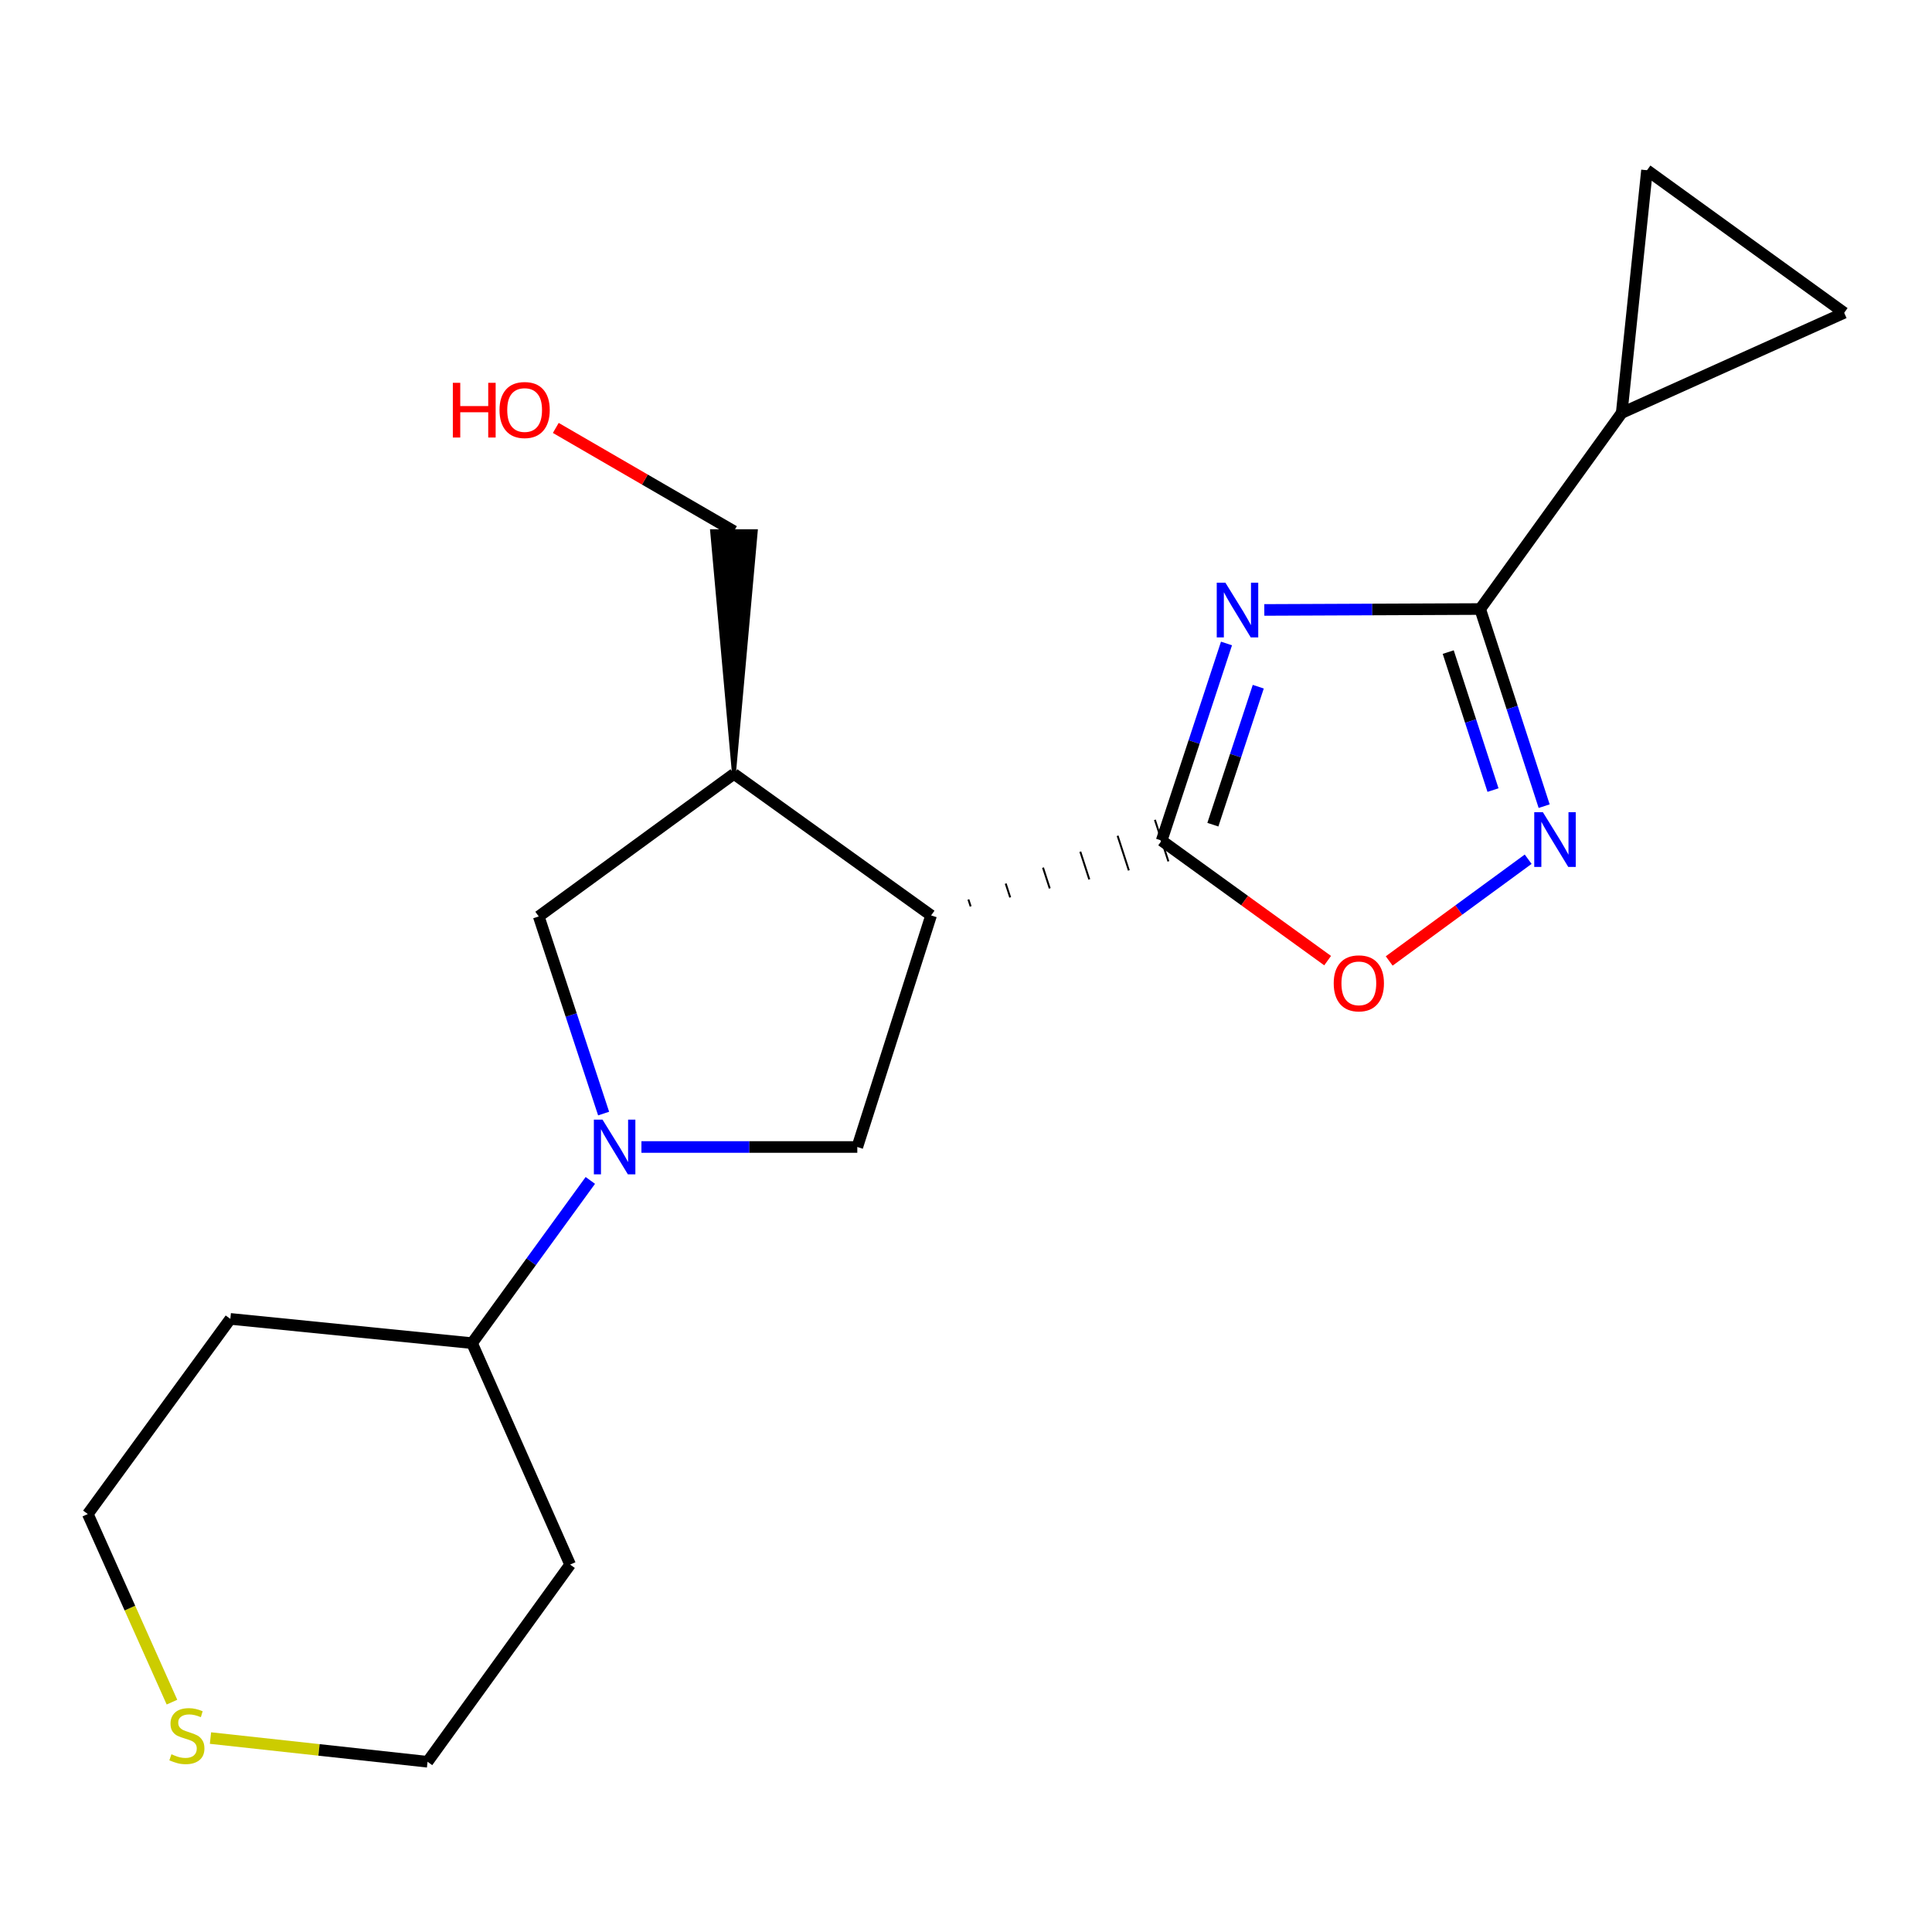 <?xml version='1.0' encoding='iso-8859-1'?>
<svg version='1.1' baseProfile='full'
              xmlns='http://www.w3.org/2000/svg'
                      xmlns:rdkit='http://www.rdkit.org/xml'
                      xmlns:xlink='http://www.w3.org/1999/xlink'
                  xml:space='preserve'
width='1000px' height='1000px' viewBox='0 0 1000 1000'>
<!-- END OF HEADER -->
<rect style='opacity:1.0;fill:#FFFFFF;stroke:none' width='1000' height='1000' x='0' y='0'> </rect>
<path class='bond-0' d='M 634.833,333.063 L 618.051,384.079' style='fill:none;fill-rule:evenodd;stroke:#0000FF;stroke-width:6px;stroke-linecap:butt;stroke-linejoin:miter;stroke-opacity:1' />
<path class='bond-0' d='M 618.051,384.079 L 601.27,435.095' style='fill:none;fill-rule:evenodd;stroke:#000000;stroke-width:6px;stroke-linecap:butt;stroke-linejoin:miter;stroke-opacity:1' />
<path class='bond-0' d='M 651.277,355.433 L 639.53,391.144' style='fill:none;fill-rule:evenodd;stroke:#0000FF;stroke-width:6px;stroke-linecap:butt;stroke-linejoin:miter;stroke-opacity:1' />
<path class='bond-0' d='M 639.53,391.144 L 627.782,426.856' style='fill:none;fill-rule:evenodd;stroke:#000000;stroke-width:6px;stroke-linecap:butt;stroke-linejoin:miter;stroke-opacity:1' />
<path class='bond-2' d='M 654.404,315.704 L 710.271,315.47' style='fill:none;fill-rule:evenodd;stroke:#0000FF;stroke-width:6px;stroke-linecap:butt;stroke-linejoin:miter;stroke-opacity:1' />
<path class='bond-2' d='M 710.271,315.47 L 766.138,315.235' style='fill:none;fill-rule:evenodd;stroke:#000000;stroke-width:6px;stroke-linecap:butt;stroke-linejoin:miter;stroke-opacity:1' />
<path class='bond-1' d='M 502.407,469.16 L 501.244,465.575' style='fill:none;fill-rule:evenodd;stroke:#000000;stroke-width:1.0px;stroke-linecap:butt;stroke-linejoin:miter;stroke-opacity:1' />
<path class='bond-1' d='M 522.878,464.498 L 520.551,457.329' style='fill:none;fill-rule:evenodd;stroke:#000000;stroke-width:1.0px;stroke-linecap:butt;stroke-linejoin:miter;stroke-opacity:1' />
<path class='bond-1' d='M 543.348,459.835 L 539.858,449.082' style='fill:none;fill-rule:evenodd;stroke:#000000;stroke-width:1.0px;stroke-linecap:butt;stroke-linejoin:miter;stroke-opacity:1' />
<path class='bond-1' d='M 563.819,455.173 L 559.166,440.836' style='fill:none;fill-rule:evenodd;stroke:#000000;stroke-width:1.0px;stroke-linecap:butt;stroke-linejoin:miter;stroke-opacity:1' />
<path class='bond-1' d='M 584.289,450.511 L 578.473,432.589' style='fill:none;fill-rule:evenodd;stroke:#000000;stroke-width:1.0px;stroke-linecap:butt;stroke-linejoin:miter;stroke-opacity:1' />
<path class='bond-1' d='M 604.759,445.849 L 597.78,424.342' style='fill:none;fill-rule:evenodd;stroke:#000000;stroke-width:1.0px;stroke-linecap:butt;stroke-linejoin:miter;stroke-opacity:1' />
<path class='bond-5' d='M 601.27,435.095 L 644.226,466.156' style='fill:none;fill-rule:evenodd;stroke:#000000;stroke-width:6px;stroke-linecap:butt;stroke-linejoin:miter;stroke-opacity:1' />
<path class='bond-5' d='M 644.226,466.156 L 687.182,497.217' style='fill:none;fill-rule:evenodd;stroke:#FF0000;stroke-width:6px;stroke-linecap:butt;stroke-linejoin:miter;stroke-opacity:1' />
<path class='bond-6' d='M 481.937,473.822 L 443.738,593.683' style='fill:none;fill-rule:evenodd;stroke:#000000;stroke-width:6px;stroke-linecap:butt;stroke-linejoin:miter;stroke-opacity:1' />
<path class='bond-7' d='M 481.937,473.822 L 379.888,400.564' style='fill:none;fill-rule:evenodd;stroke:#000000;stroke-width:6px;stroke-linecap:butt;stroke-linejoin:miter;stroke-opacity:1' />
<path class='bond-4' d='M 766.138,315.235 L 782.694,366.253' style='fill:none;fill-rule:evenodd;stroke:#000000;stroke-width:6px;stroke-linecap:butt;stroke-linejoin:miter;stroke-opacity:1' />
<path class='bond-4' d='M 782.694,366.253 L 799.251,417.271' style='fill:none;fill-rule:evenodd;stroke:#0000FF;stroke-width:6px;stroke-linecap:butt;stroke-linejoin:miter;stroke-opacity:1' />
<path class='bond-4' d='M 749.598,337.52 L 761.188,373.233' style='fill:none;fill-rule:evenodd;stroke:#000000;stroke-width:6px;stroke-linecap:butt;stroke-linejoin:miter;stroke-opacity:1' />
<path class='bond-4' d='M 761.188,373.233 L 772.778,408.945' style='fill:none;fill-rule:evenodd;stroke:#0000FF;stroke-width:6px;stroke-linecap:butt;stroke-linejoin:miter;stroke-opacity:1' />
<path class='bond-8' d='M 766.138,315.235 L 839.395,213.727' style='fill:none;fill-rule:evenodd;stroke:#000000;stroke-width:6px;stroke-linecap:butt;stroke-linejoin:miter;stroke-opacity:1' />
<path class='bond-3' d='M 332.004,593.683 L 387.871,593.683' style='fill:none;fill-rule:evenodd;stroke:#0000FF;stroke-width:6px;stroke-linecap:butt;stroke-linejoin:miter;stroke-opacity:1' />
<path class='bond-3' d='M 387.871,593.683 L 443.738,593.683' style='fill:none;fill-rule:evenodd;stroke:#000000;stroke-width:6px;stroke-linecap:butt;stroke-linejoin:miter;stroke-opacity:1' />
<path class='bond-12' d='M 305.551,610.981 L 274.939,653.098' style='fill:none;fill-rule:evenodd;stroke:#0000FF;stroke-width:6px;stroke-linecap:butt;stroke-linejoin:miter;stroke-opacity:1' />
<path class='bond-12' d='M 274.939,653.098 L 244.326,695.216' style='fill:none;fill-rule:evenodd;stroke:#000000;stroke-width:6px;stroke-linecap:butt;stroke-linejoin:miter;stroke-opacity:1' />
<path class='bond-22' d='M 312.431,576.382 L 295.644,525.366' style='fill:none;fill-rule:evenodd;stroke:#0000FF;stroke-width:6px;stroke-linecap:butt;stroke-linejoin:miter;stroke-opacity:1' />
<path class='bond-22' d='M 295.644,525.366 L 278.857,474.35' style='fill:none;fill-rule:evenodd;stroke:#000000;stroke-width:6px;stroke-linecap:butt;stroke-linejoin:miter;stroke-opacity:1' />
<path class='bond-20' d='M 790.978,444.733 L 755.012,471.061' style='fill:none;fill-rule:evenodd;stroke:#0000FF;stroke-width:6px;stroke-linecap:butt;stroke-linejoin:miter;stroke-opacity:1' />
<path class='bond-20' d='M 755.012,471.061 L 719.046,497.389' style='fill:none;fill-rule:evenodd;stroke:#FF0000;stroke-width:6px;stroke-linecap:butt;stroke-linejoin:miter;stroke-opacity:1' />
<path class='bond-9' d='M 379.888,400.564 L 278.857,474.35' style='fill:none;fill-rule:evenodd;stroke:#000000;stroke-width:6px;stroke-linecap:butt;stroke-linejoin:miter;stroke-opacity:1' />
<path class='bond-16' d='M 379.888,400.564 L 391.193,274.951 L 368.583,274.951 Z' style='fill:#000000;fill-rule:evenodd;fill-opacity:1;stroke:#000000;stroke-width:2px;stroke-linecap:butt;stroke-linejoin:miter;stroke-opacity:1;' />
<path class='bond-10' d='M 839.395,213.727 L 852.484,88.113' style='fill:none;fill-rule:evenodd;stroke:#000000;stroke-width:6px;stroke-linecap:butt;stroke-linejoin:miter;stroke-opacity:1' />
<path class='bond-11' d='M 839.395,213.727 L 954.545,161.898' style='fill:none;fill-rule:evenodd;stroke:#000000;stroke-width:6px;stroke-linecap:butt;stroke-linejoin:miter;stroke-opacity:1' />
<path class='bond-21' d='M 852.484,88.113 L 954.545,161.898' style='fill:none;fill-rule:evenodd;stroke:#000000;stroke-width:6px;stroke-linecap:butt;stroke-linejoin:miter;stroke-opacity:1' />
<path class='bond-14' d='M 244.326,695.216 L 119.227,682.655' style='fill:none;fill-rule:evenodd;stroke:#000000;stroke-width:6px;stroke-linecap:butt;stroke-linejoin:miter;stroke-opacity:1' />
<path class='bond-15' d='M 244.326,695.216 L 295.099,809.826' style='fill:none;fill-rule:evenodd;stroke:#000000;stroke-width:6px;stroke-linecap:butt;stroke-linejoin:miter;stroke-opacity:1' />
<path class='bond-13' d='M 108.943,899.617 L 165.122,905.752' style='fill:none;fill-rule:evenodd;stroke:#CCCC00;stroke-width:6px;stroke-linecap:butt;stroke-linejoin:miter;stroke-opacity:1' />
<path class='bond-13' d='M 165.122,905.752 L 221.301,911.887' style='fill:none;fill-rule:evenodd;stroke:#000000;stroke-width:6px;stroke-linecap:butt;stroke-linejoin:miter;stroke-opacity:1' />
<path class='bond-23' d='M 89.009,881.024 L 67.232,832.342' style='fill:none;fill-rule:evenodd;stroke:#CCCC00;stroke-width:6px;stroke-linecap:butt;stroke-linejoin:miter;stroke-opacity:1' />
<path class='bond-23' d='M 67.232,832.342 L 45.455,783.661' style='fill:none;fill-rule:evenodd;stroke:#000000;stroke-width:6px;stroke-linecap:butt;stroke-linejoin:miter;stroke-opacity:1' />
<path class='bond-17' d='M 119.227,682.655 L 45.455,783.661' style='fill:none;fill-rule:evenodd;stroke:#000000;stroke-width:6px;stroke-linecap:butt;stroke-linejoin:miter;stroke-opacity:1' />
<path class='bond-18' d='M 295.099,809.826 L 221.301,911.887' style='fill:none;fill-rule:evenodd;stroke:#000000;stroke-width:6px;stroke-linecap:butt;stroke-linejoin:miter;stroke-opacity:1' />
<path class='bond-19' d='M 379.888,274.951 L 333.783,248.223' style='fill:none;fill-rule:evenodd;stroke:#000000;stroke-width:6px;stroke-linecap:butt;stroke-linejoin:miter;stroke-opacity:1' />
<path class='bond-19' d='M 333.783,248.223 L 287.677,221.495' style='fill:none;fill-rule:evenodd;stroke:#FF0000;stroke-width:6px;stroke-linecap:butt;stroke-linejoin:miter;stroke-opacity:1' />
<path  class='atom-0' d='M 634.264 301.602
L 643.544 316.602
Q 644.464 318.082, 645.944 320.762
Q 647.424 323.442, 647.504 323.602
L 647.504 301.602
L 651.264 301.602
L 651.264 329.922
L 647.384 329.922
L 637.424 313.522
Q 636.264 311.602, 635.024 309.402
Q 633.824 307.202, 633.464 306.522
L 633.464 329.922
L 629.784 329.922
L 629.784 301.602
L 634.264 301.602
' fill='#0000FF'/>
<path  class='atom-4' d='M 311.864 579.523
L 321.144 594.523
Q 322.064 596.003, 323.544 598.683
Q 325.024 601.363, 325.104 601.523
L 325.104 579.523
L 328.864 579.523
L 328.864 607.843
L 324.984 607.843
L 315.024 591.443
Q 313.864 589.523, 312.624 587.323
Q 311.424 585.123, 311.064 584.443
L 311.064 607.843
L 307.384 607.843
L 307.384 579.523
L 311.864 579.523
' fill='#0000FF'/>
<path  class='atom-5' d='M 798.604 420.408
L 807.884 435.408
Q 808.804 436.888, 810.284 439.568
Q 811.764 442.248, 811.844 442.408
L 811.844 420.408
L 815.604 420.408
L 815.604 448.728
L 811.724 448.728
L 801.764 432.328
Q 800.604 430.408, 799.364 428.208
Q 798.164 426.008, 797.804 425.328
L 797.804 448.728
L 794.124 448.728
L 794.124 420.408
L 798.604 420.408
' fill='#0000FF'/>
<path  class='atom-6' d='M 690.331 508.973
Q 690.331 502.173, 693.691 498.373
Q 697.051 494.573, 703.331 494.573
Q 709.611 494.573, 712.971 498.373
Q 716.331 502.173, 716.331 508.973
Q 716.331 515.853, 712.931 519.773
Q 709.531 523.653, 703.331 523.653
Q 697.091 523.653, 693.691 519.773
Q 690.331 515.893, 690.331 508.973
M 703.331 520.453
Q 707.651 520.453, 709.971 517.573
Q 712.331 514.653, 712.331 508.973
Q 712.331 503.413, 709.971 500.613
Q 707.651 497.773, 703.331 497.773
Q 699.011 497.773, 696.651 500.573
Q 694.331 503.373, 694.331 508.973
Q 694.331 514.693, 696.651 517.573
Q 699.011 520.453, 703.331 520.453
' fill='#FF0000'/>
<path  class='atom-14' d='M 88.73 908.003
Q 89.05 908.123, 90.37 908.683
Q 91.69 909.243, 93.13 909.603
Q 94.61 909.923, 96.05 909.923
Q 98.73 909.923, 100.29 908.643
Q 101.85 907.323, 101.85 905.043
Q 101.85 903.483, 101.05 902.523
Q 100.29 901.563, 99.09 901.043
Q 97.89 900.523, 95.89 899.923
Q 93.37 899.163, 91.85 898.443
Q 90.37 897.723, 89.29 896.203
Q 88.25 894.683, 88.25 892.123
Q 88.25 888.563, 90.65 886.363
Q 93.09 884.163, 97.89 884.163
Q 101.17 884.163, 104.89 885.723
L 103.97 888.803
Q 100.57 887.403, 98.01 887.403
Q 95.25 887.403, 93.73 888.563
Q 92.21 889.683, 92.25 891.643
Q 92.25 893.163, 93.01 894.083
Q 93.81 895.003, 94.93 895.523
Q 96.09 896.043, 98.01 896.643
Q 100.57 897.443, 102.09 898.243
Q 103.61 899.043, 104.69 900.683
Q 105.81 902.283, 105.81 905.043
Q 105.81 908.963, 103.17 911.083
Q 100.57 913.163, 96.21 913.163
Q 93.69 913.163, 91.77 912.603
Q 89.89 912.083, 87.65 911.163
L 88.73 908.003
' fill='#CCCC00'/>
<path  class='atom-20' d='M 234.387 198.144
L 238.227 198.144
L 238.227 210.184
L 252.707 210.184
L 252.707 198.144
L 256.547 198.144
L 256.547 226.464
L 252.707 226.464
L 252.707 213.384
L 238.227 213.384
L 238.227 226.464
L 234.387 226.464
L 234.387 198.144
' fill='#FF0000'/>
<path  class='atom-20' d='M 258.547 212.224
Q 258.547 205.424, 261.907 201.624
Q 265.267 197.824, 271.547 197.824
Q 277.827 197.824, 281.187 201.624
Q 284.547 205.424, 284.547 212.224
Q 284.547 219.104, 281.147 223.024
Q 277.747 226.904, 271.547 226.904
Q 265.307 226.904, 261.907 223.024
Q 258.547 219.144, 258.547 212.224
M 271.547 223.704
Q 275.867 223.704, 278.187 220.824
Q 280.547 217.904, 280.547 212.224
Q 280.547 206.664, 278.187 203.864
Q 275.867 201.024, 271.547 201.024
Q 267.227 201.024, 264.867 203.824
Q 262.547 206.624, 262.547 212.224
Q 262.547 217.944, 264.867 220.824
Q 267.227 223.704, 271.547 223.704
' fill='#FF0000'/>
</svg>
